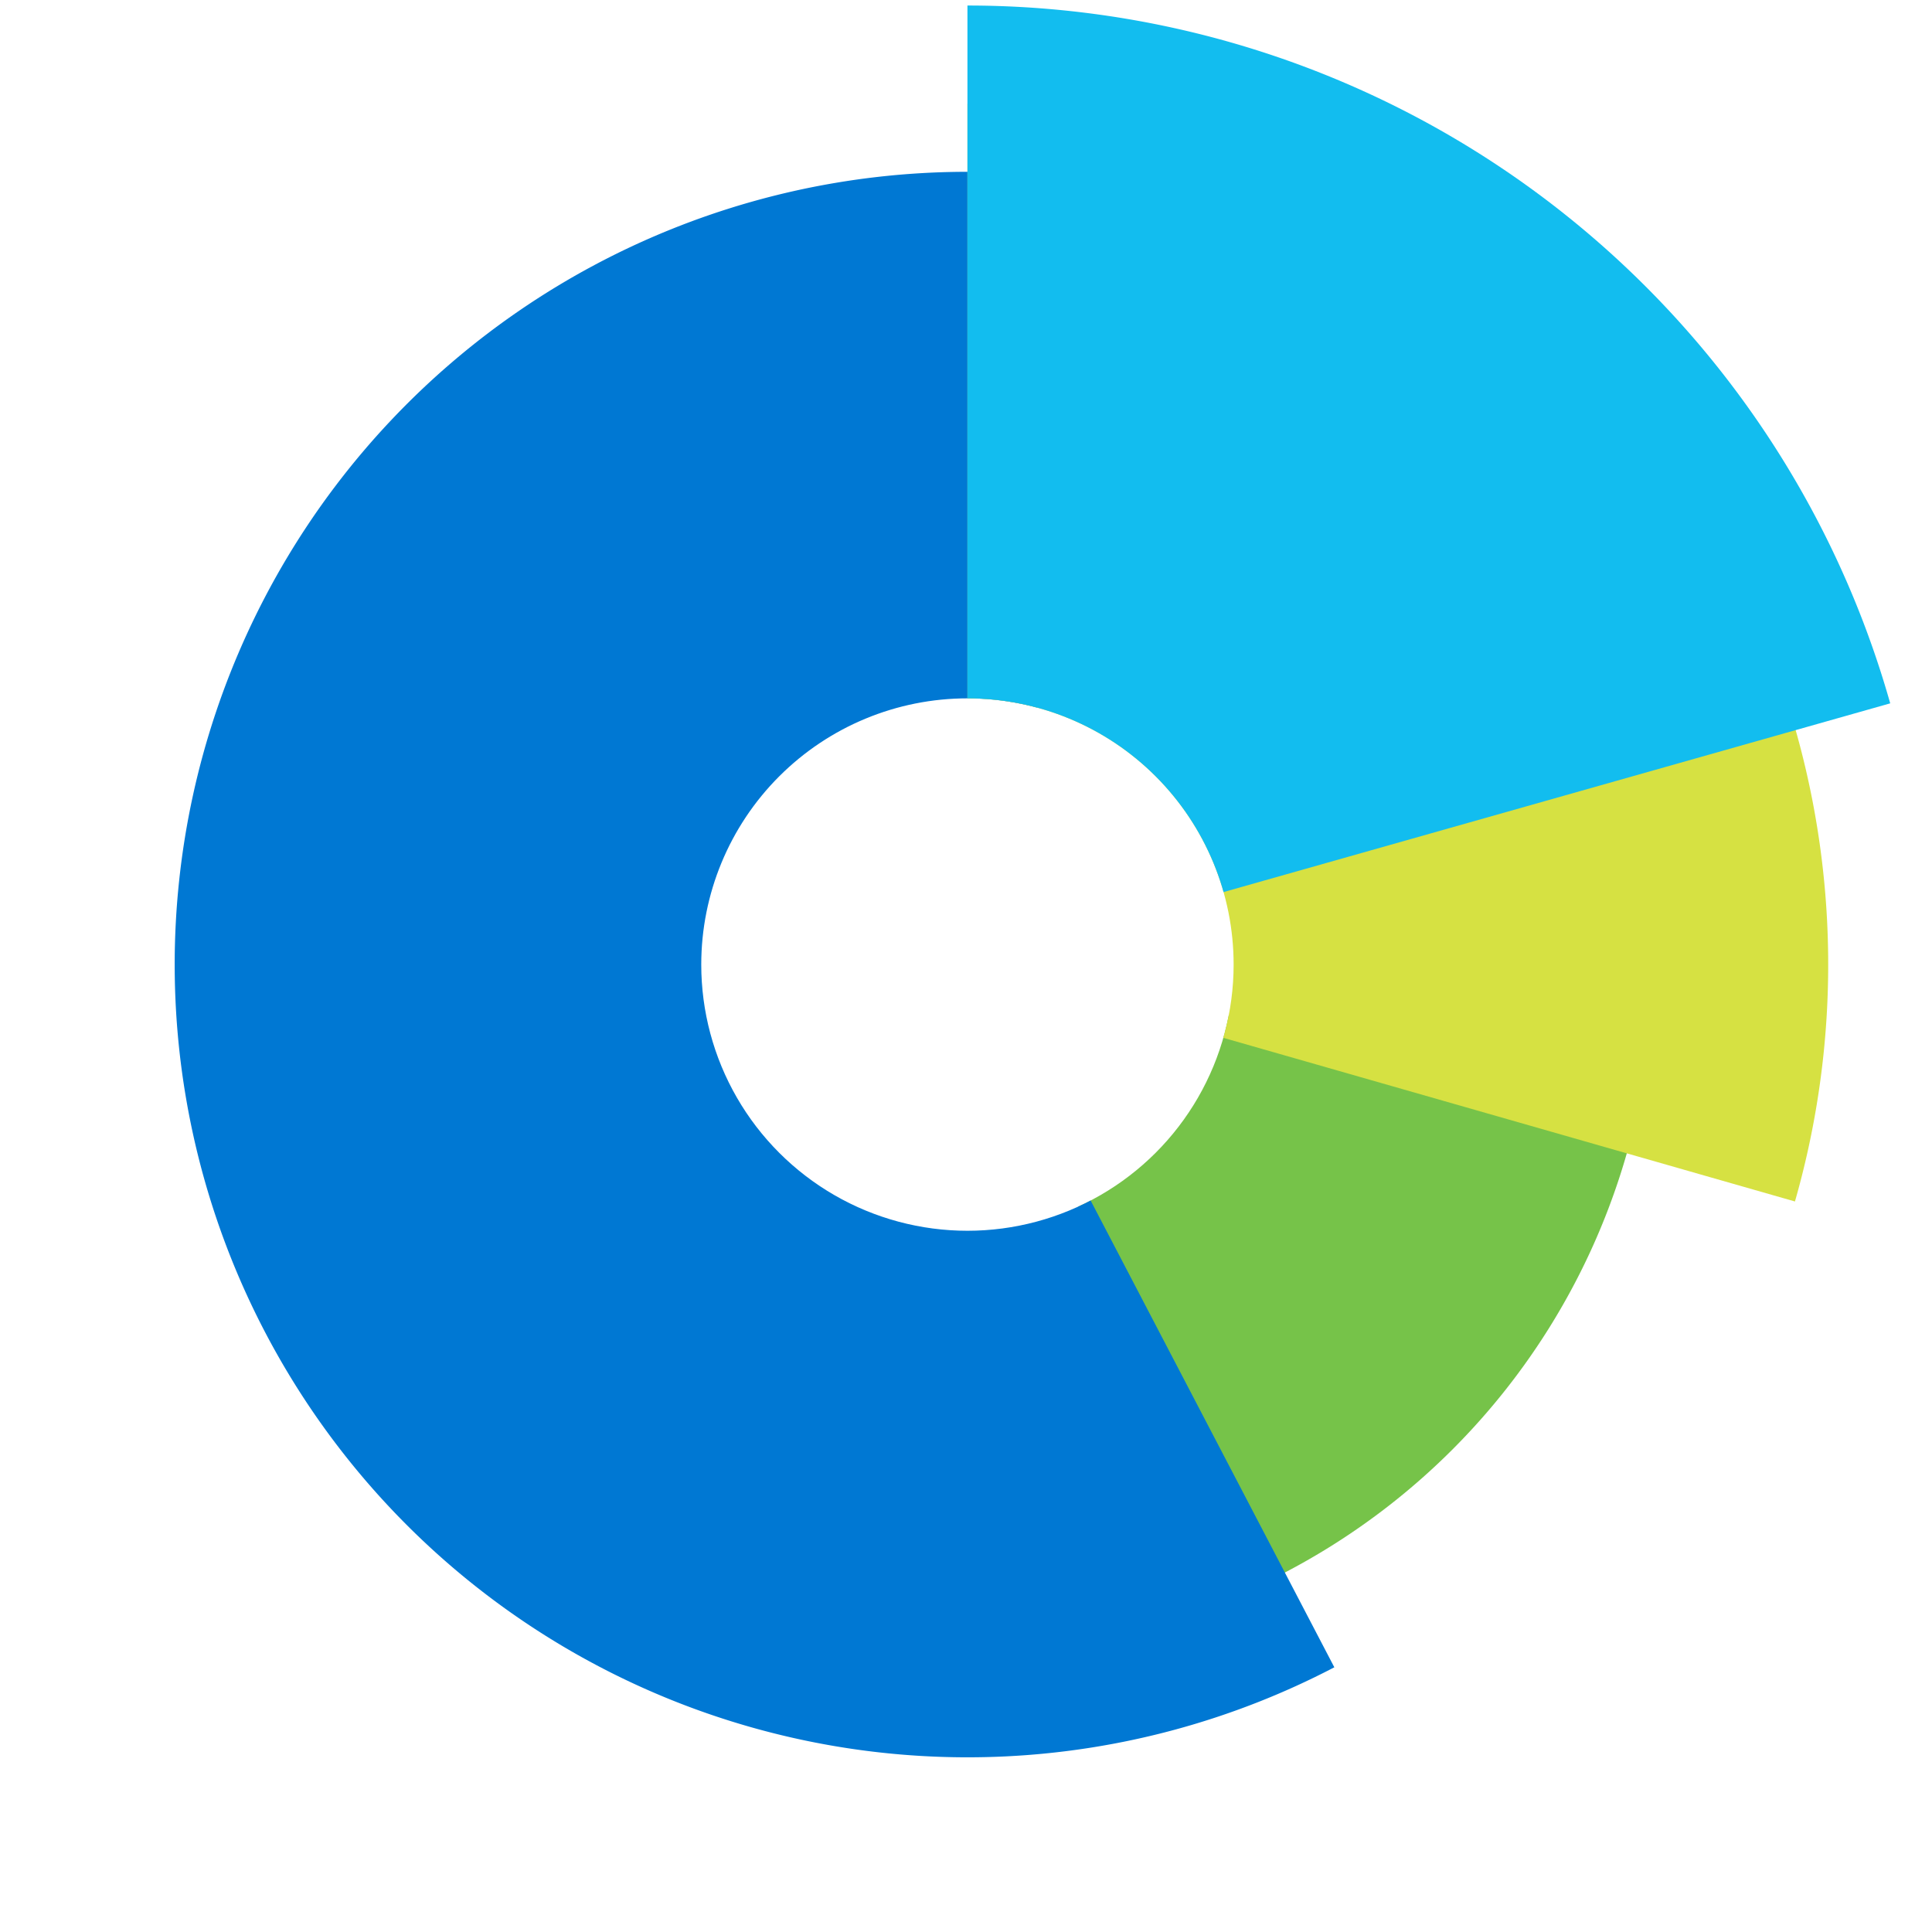 <svg xmlns="http://www.w3.org/2000/svg" xml:space="preserve" height="94" width="94" version="1.1" y="0px" x="0px" viewBox="0 0 94 94"><defs><clipPath id="clipPath5011" clipPathUnits="userSpaceOnUse"><path d="m39.867-0.012a47.764 47.764 0 0 0 -47.764 47.764 47.764 47.764 0 0 0 47.764 47.764 47.764 47.764 0 0 0 47.764 -47.764 47.764 47.764 0 0 0 -47.764 -47.764zm0 34.812a12.952 12.952 0 0 1 12.951 12.952 12.952 12.952 0 0 1 -12.951 12.953 12.952 12.952 0 0 1 -12.951 -12.953 12.952 12.952 0 0 1 12.951 -12.951z" fill="#000000"/></clipPath></defs><g transform="translate(7.203 -0.823)" clip-path="url(#clipPath5011)"><path fill="#76c349" d="m72.623 54.124a33.37 33.37 0 0 1 -18.887 23.98l-13.869-30.351z"/><path d="m57.718 81.944a38.57 38.57 0 0 1 -45.9 -7.716 38.57 38.57 0 0 1 -5.055 -46.269 38.57 38.57 0 0 1 43.15 -17.445l-10.046 37.239z" fill="#0078d3"/><path d="m39.867 5.873a41.88 41.88 0 0 1 33.442 16.669 41.88 41.88 0 0 1 6.82 36.738l-40.262-11.527z" fill="#d6e142"/><path fill="#12bdef" d="m39.867 1.092a46.66 46.66 0 0 1 44.897 33.952l-44.897 12.709z"/></g></svg>
